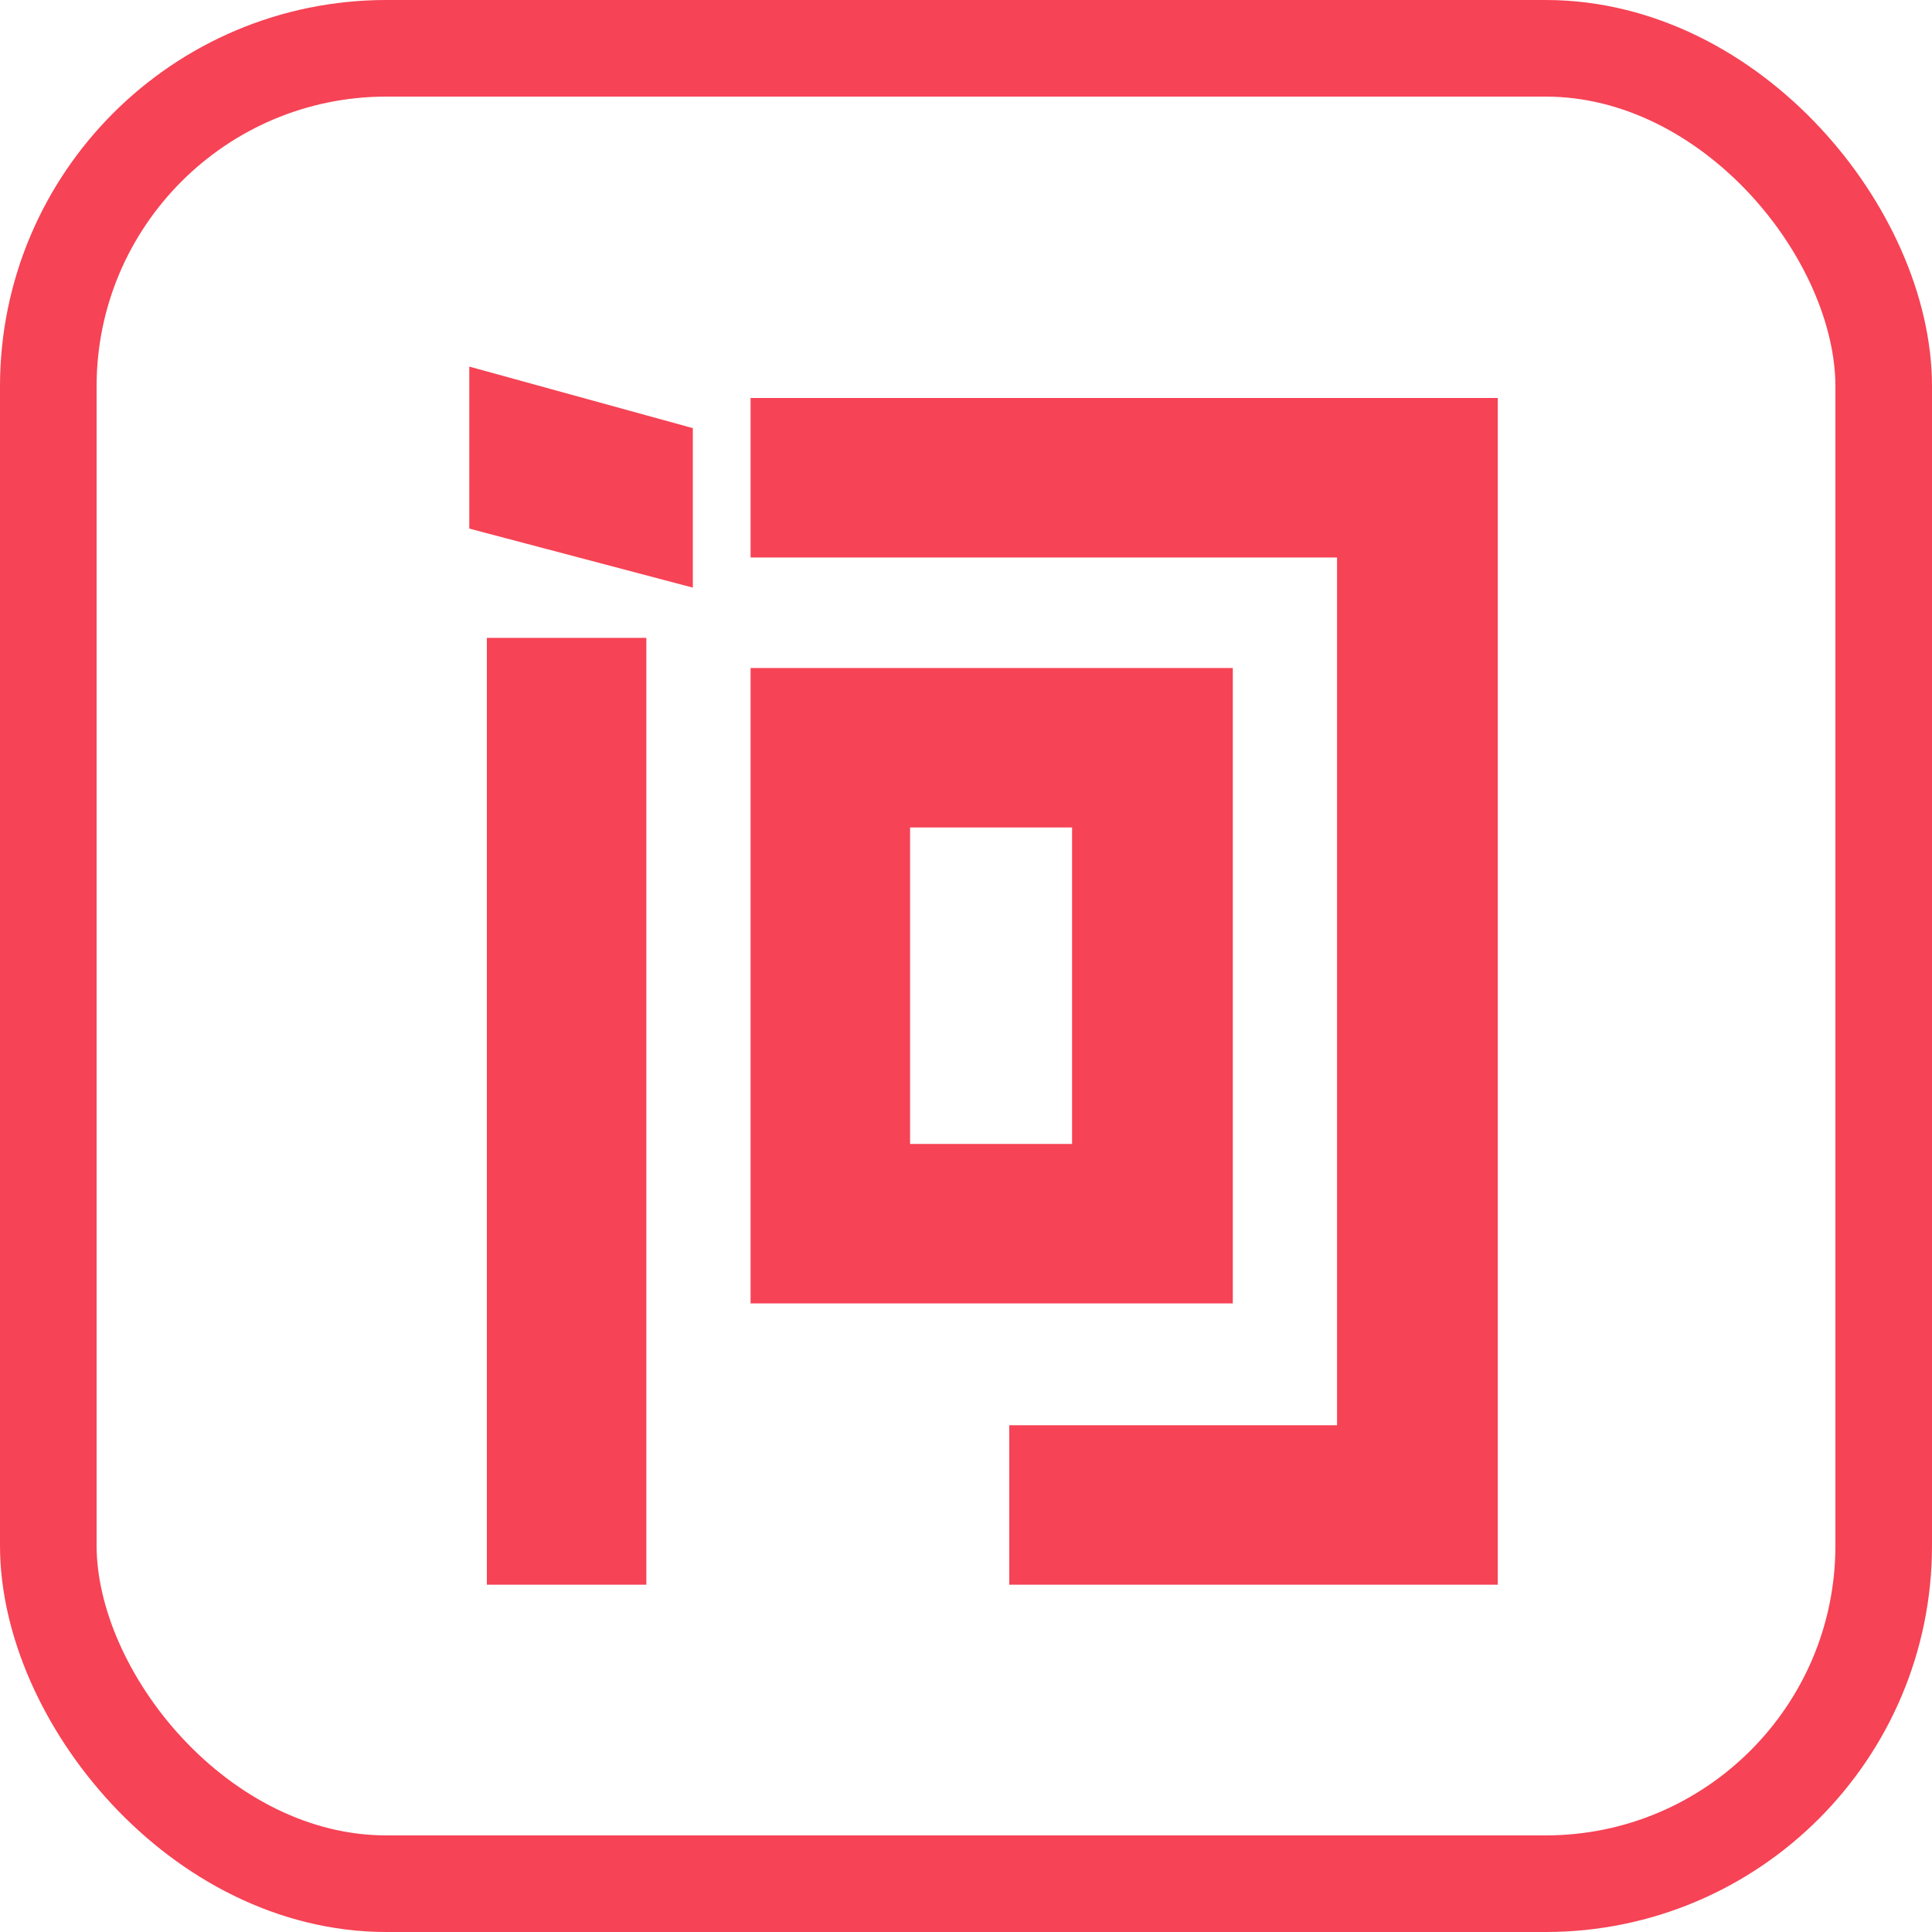 <svg width="20" height="20" viewBox="0 0 20 20" fill="none" xmlns="http://www.w3.org/2000/svg">
<rect x="0.5" y="0.5" width="19" height="19" rx="3.5" stroke="#F64355"/>
<path d="M4.858 3.795L7.172 4.432V6.083L4.858 5.472V3.795ZM15.505 4.12V16.405H10.448V14.754H13.841V5.771H7.77V4.12H15.505ZM5.04 6.603H6.691V16.405H5.04V6.603ZM7.77 6.915H12.762V13.493H7.77V6.915ZM11.098 11.842V8.566H9.421V11.842H11.098Z" fill="#F64355"/>
</svg>
